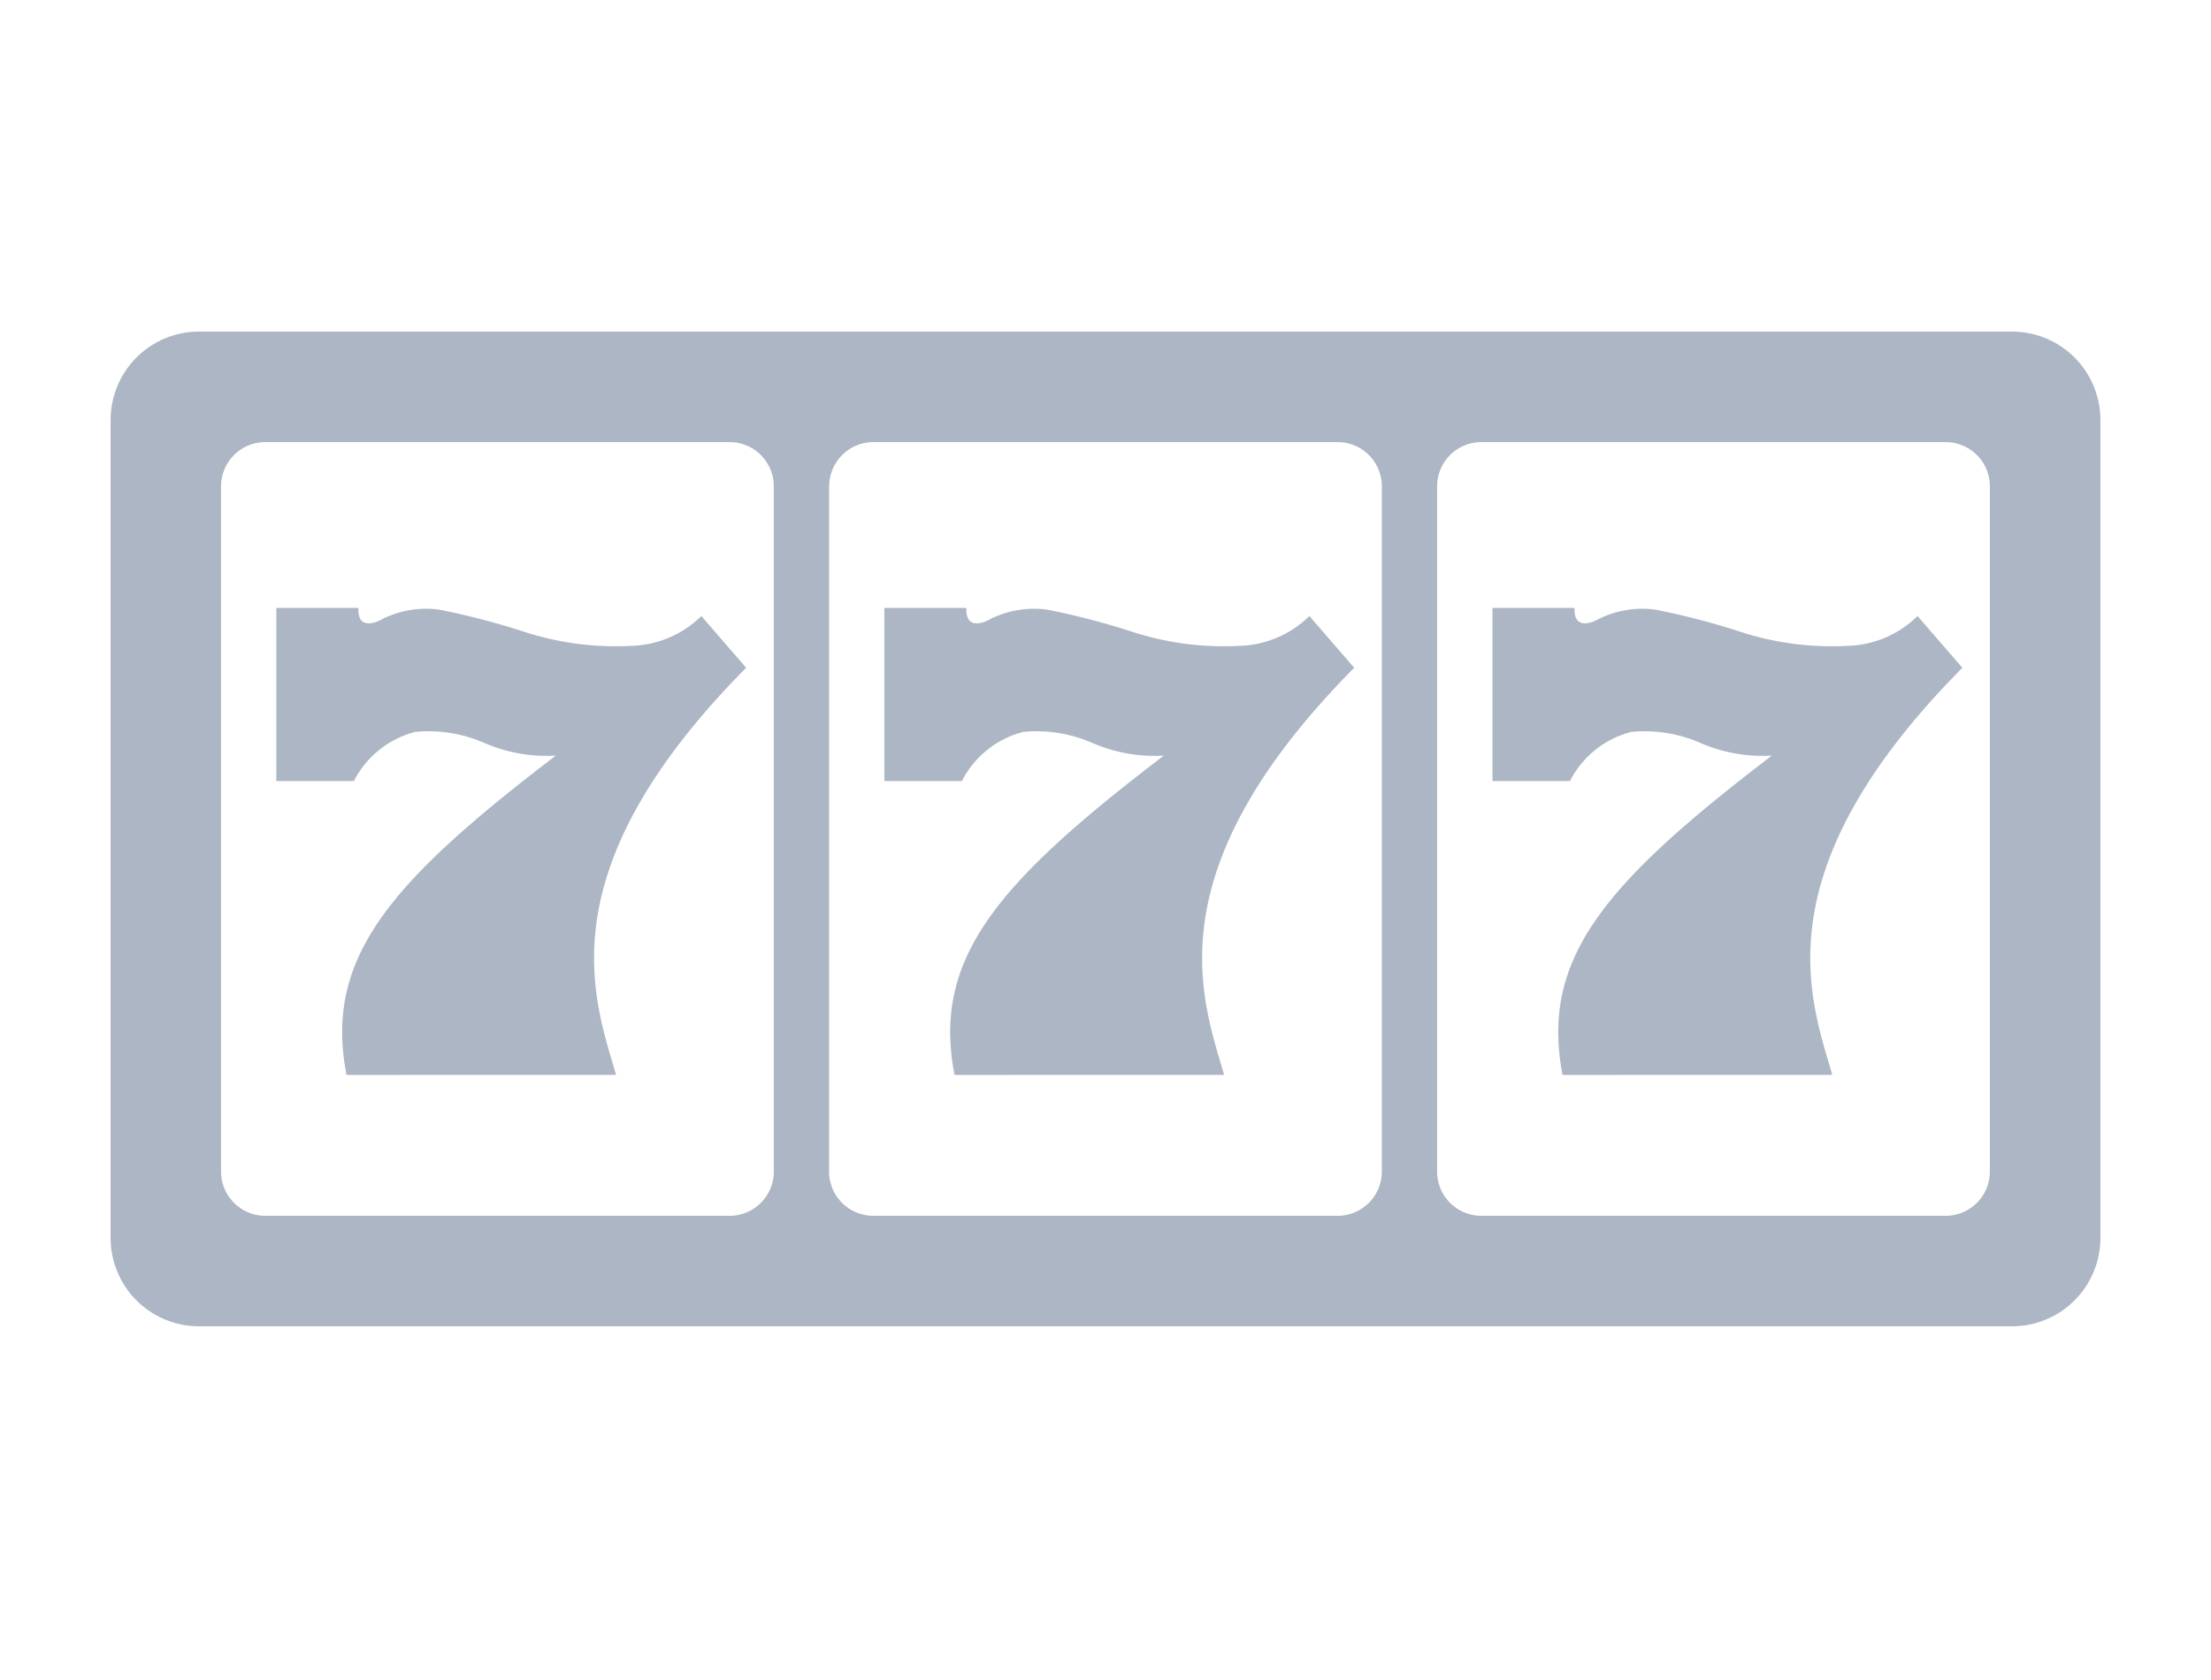 <svg xmlns="http://www.w3.org/2000/svg" width="100" height="76" viewBox="0 0 100 76">
  <g id="gsYWbGDu-icon_dtfl_dz_0" transform="translate(434.001 -8831)">
    <rect id="gsYWbGDu-&#x5e95;&#x677f;" width="100" height="76" transform="translate(-434.001 8831)" fill="#adb6c4" opacity="0"/>
    <path id="gsYWbGDu-Union_219" data-name="Union 219" d="M4.005,45a4,4,0,0,1-4-4V4a4,4,0,0,1,4-4H86a4,4,0,0,1,4,4V41a4,4,0,0,1-4,4ZM60,7V38a2,2,0,0,0,2,2h21a2,2,0,0,0,2-2V7a2,2,0,0,0-2-2h-21A2,2,0,0,0,60,7Zm-27.5,0V38a2,2,0,0,0,2,2h21a2,2,0,0,0,2-2V7a2,2,0,0,0-2-2h-21A2,2,0,0,0,32.505,7ZM5,7V38a2,2,0,0,0,2,2h21a2,2,0,0,0,2-2V7a2,2,0,0,0-2-2H7A2,2,0,0,0,5,7ZM65.674,33.626c-1.013-5.238,1.87-8.651,9.47-14.446a7.026,7.026,0,0,1-3.2-.555,6.3,6.3,0,0,0-3.154-.516,4.318,4.318,0,0,0-2.781,2.223H62.505V12.5h3.714c-.052.9.624.767,1.092.5a4.443,4.443,0,0,1,2.544-.424,33.446,33.446,0,0,1,4.028,1.058,13.338,13.338,0,0,0,4.677.583,4.684,4.684,0,0,0,3.169-1.35l2.027,2.342c-9.119,9.207-6.9,14.923-5.883,18.414Zm-27.5,0c-1.014-5.238,1.87-8.651,9.469-14.446a7.022,7.022,0,0,1-3.2-.555,6.3,6.3,0,0,0-3.155-.516,4.314,4.314,0,0,0-2.78,2.223H35V12.5h3.713c-.051.9.624.767,1.092.5a4.446,4.446,0,0,1,2.545-.424,33.474,33.474,0,0,1,4.027,1.058,13.338,13.338,0,0,0,4.677.583,4.684,4.684,0,0,0,3.169-1.35l2.027,2.342c-9.119,9.207-6.9,14.923-5.883,18.414Zm-27.5,0c-1.014-5.238,1.87-8.651,9.47-14.446a7.026,7.026,0,0,1-3.2-.555,6.3,6.3,0,0,0-3.155-.516,4.318,4.318,0,0,0-2.78,2.223H7.5V12.5h3.714c-.052.9.624.767,1.092.5a4.443,4.443,0,0,1,2.544-.424,33.49,33.49,0,0,1,4.027,1.058,13.335,13.335,0,0,0,4.677.583,4.684,4.684,0,0,0,3.169-1.35l2.026,2.342c-9.119,9.207-6.9,14.923-5.883,18.414Z" transform="translate(-429.003 8846)" fill="#adb6c4"/>
  </g>
</svg>
